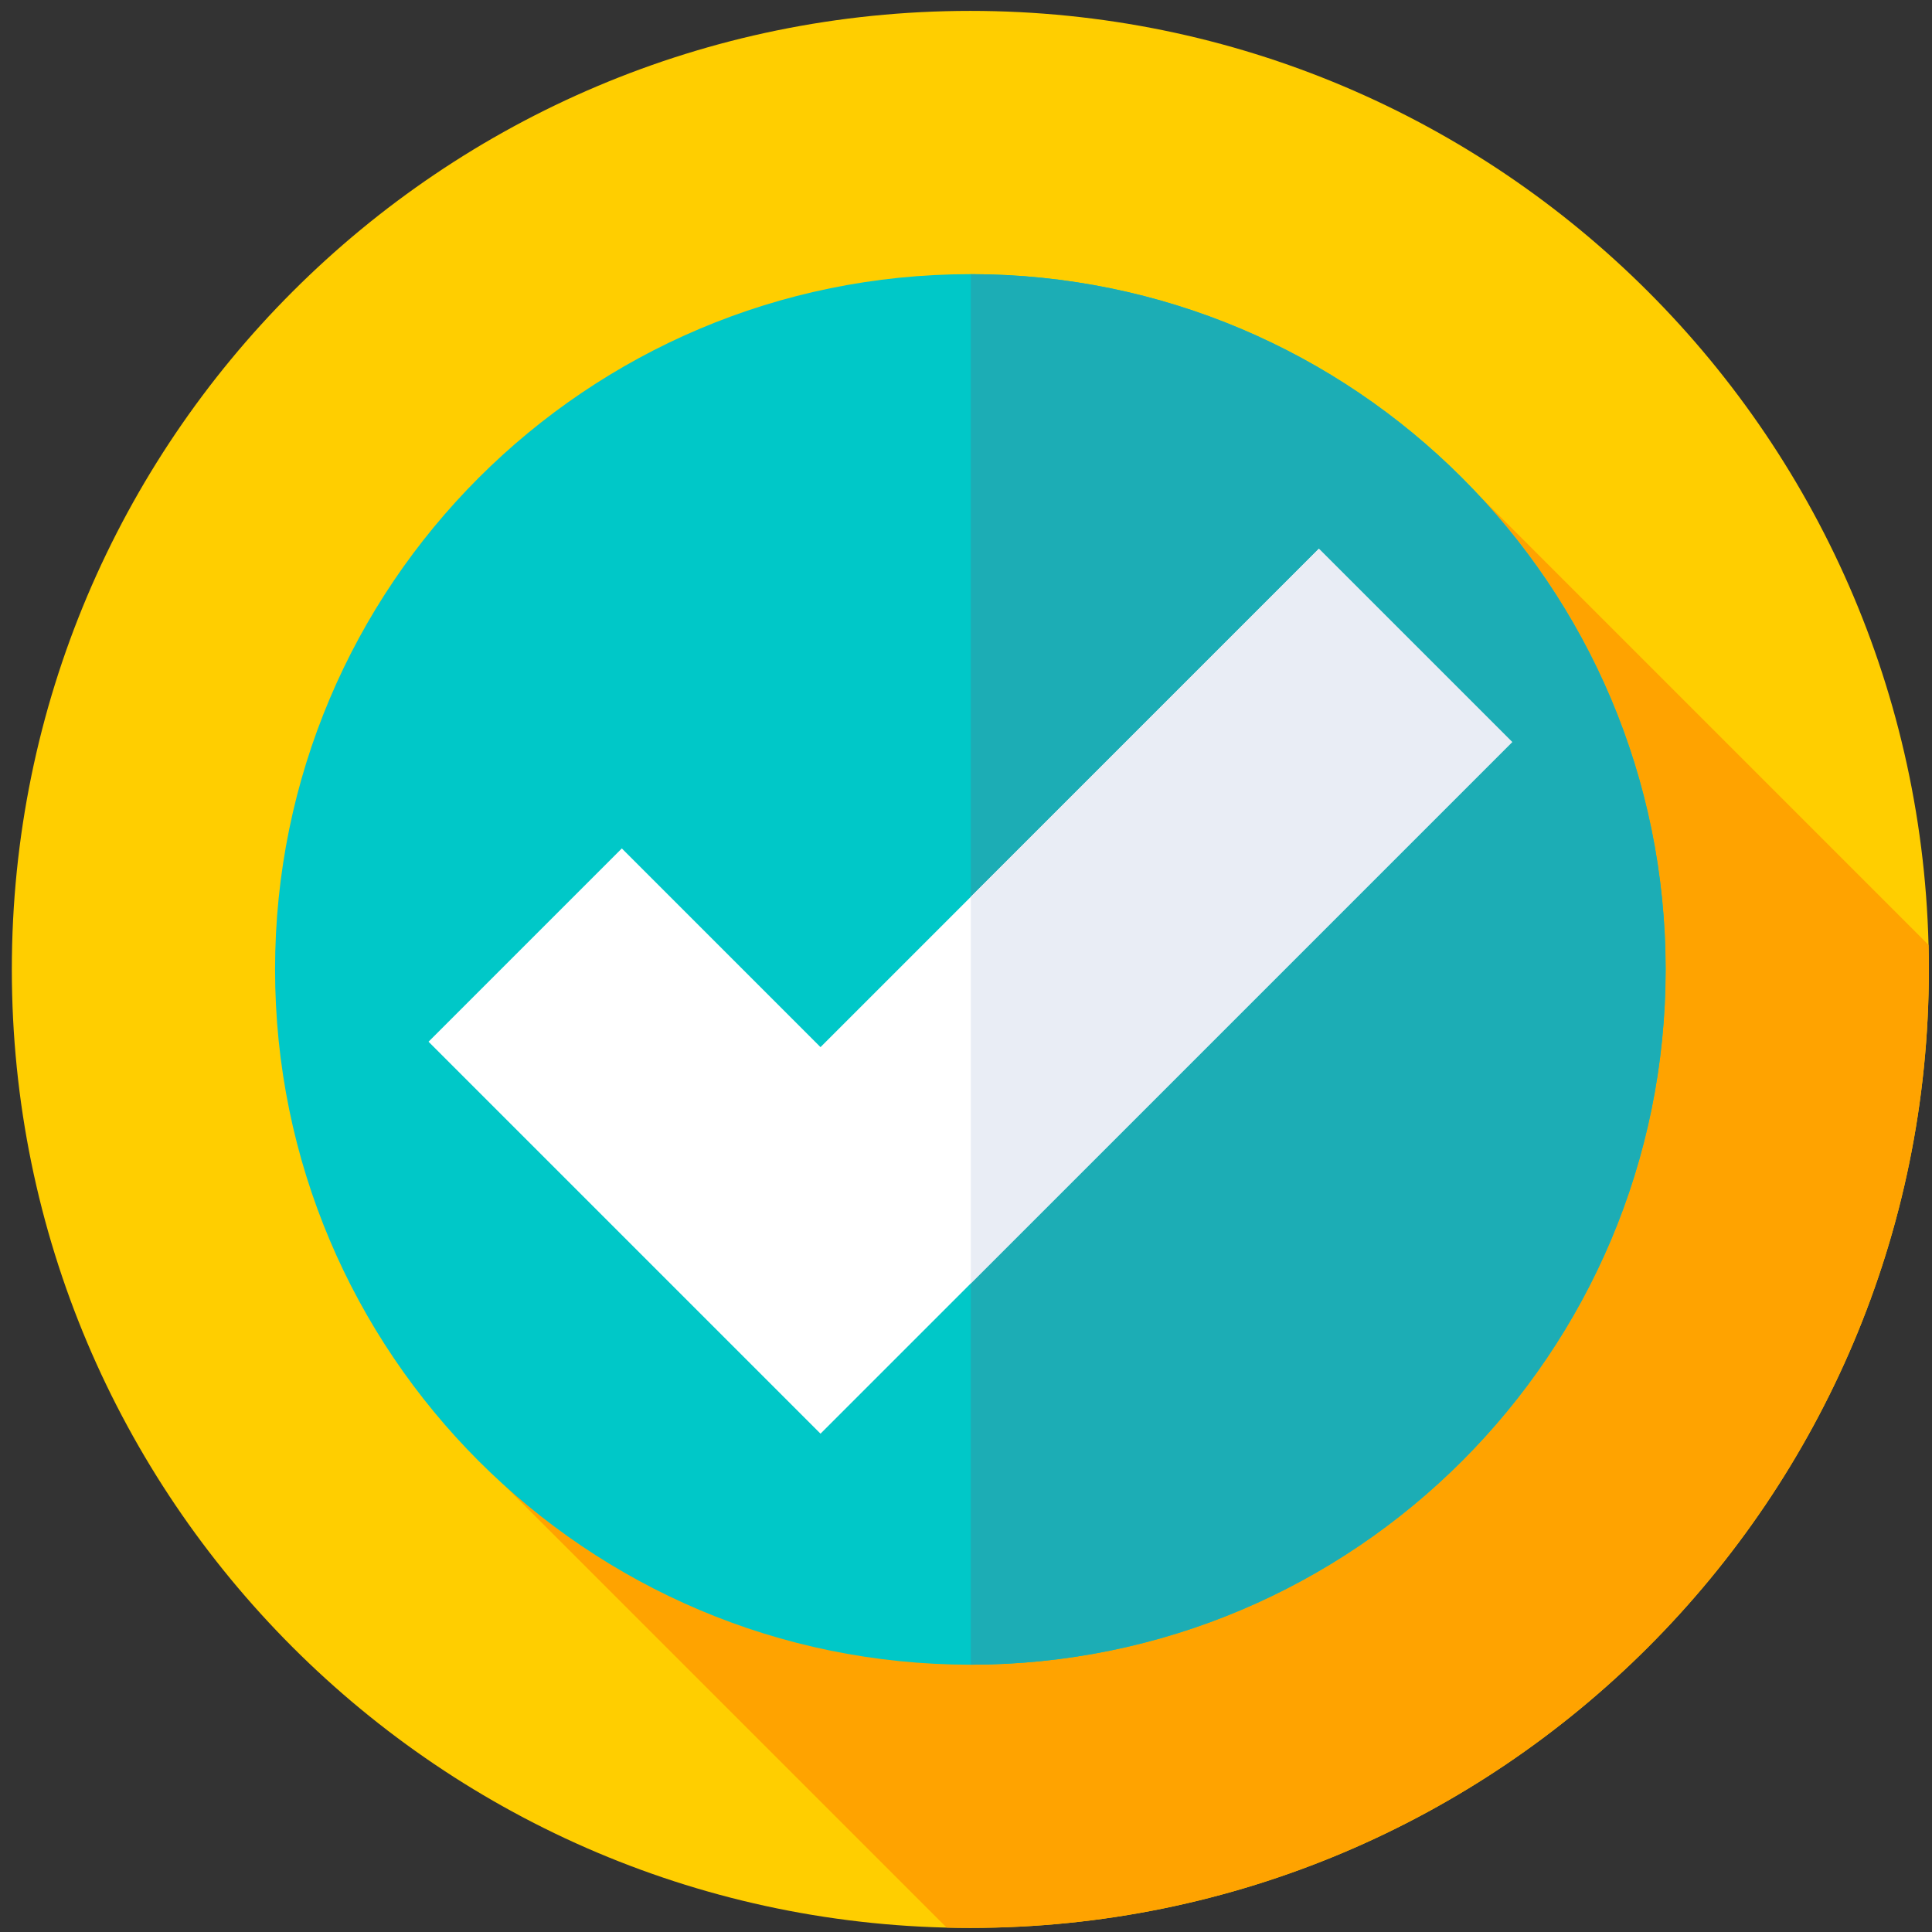 <svg width="129" height="129" viewBox="0 0 129 129" fill="none" xmlns="http://www.w3.org/2000/svg">
<rect x="0" y="0" width="129" height="129" fill="#333333" stroke="none"/>
<g clip-path="url(#clip0_1306_465)">
<path d="M64.79 128.727C100.136 128.727 128.79 100.073 128.79 64.727C128.79 29.38 100.136 0.727 64.79 0.727C29.444 0.727 0.79 29.38 0.79 64.727C0.79 100.073 29.444 128.727 64.79 128.727Z" fill="#FFCE00"/>
<path d="M128.79 64.725C128.79 64.18 128.783 63.637 128.77 63.095L98.769 33.094L33.714 99.213L63.208 128.706C63.734 128.719 64.261 128.725 64.79 128.725C100.136 128.725 128.79 100.071 128.79 64.725Z" fill="#FFA300"/>
<path d="M64.79 111.152C90.429 111.152 111.214 90.368 111.214 64.728C111.214 39.089 90.429 18.305 64.79 18.305C39.151 18.305 18.366 39.089 18.366 64.728C18.366 90.368 39.151 111.152 64.79 111.152Z" fill="#00C8C8"/>
<path d="M111.214 64.728C111.214 39.099 90.446 18.321 64.82 18.305V111.151C90.445 111.135 111.214 90.357 111.214 64.728Z" fill="#1CADB5"/>
<path d="M54.785 95.726L28.614 69.555L41.519 56.65L54.785 69.917L88.062 36.641L100.967 49.545L54.785 95.726Z" fill="white"/>
<path d="M88.061 36.641L64.82 59.882V85.692L100.966 49.545L88.061 36.641Z" fill="#E9EDF5"/>
</g>
<defs>
<clipPath id="clip0_1306_465">
<rect width="128" height="128" fill="white" transform="translate(0.79 0.727)"/>
</clipPath>
</defs>
</svg>
